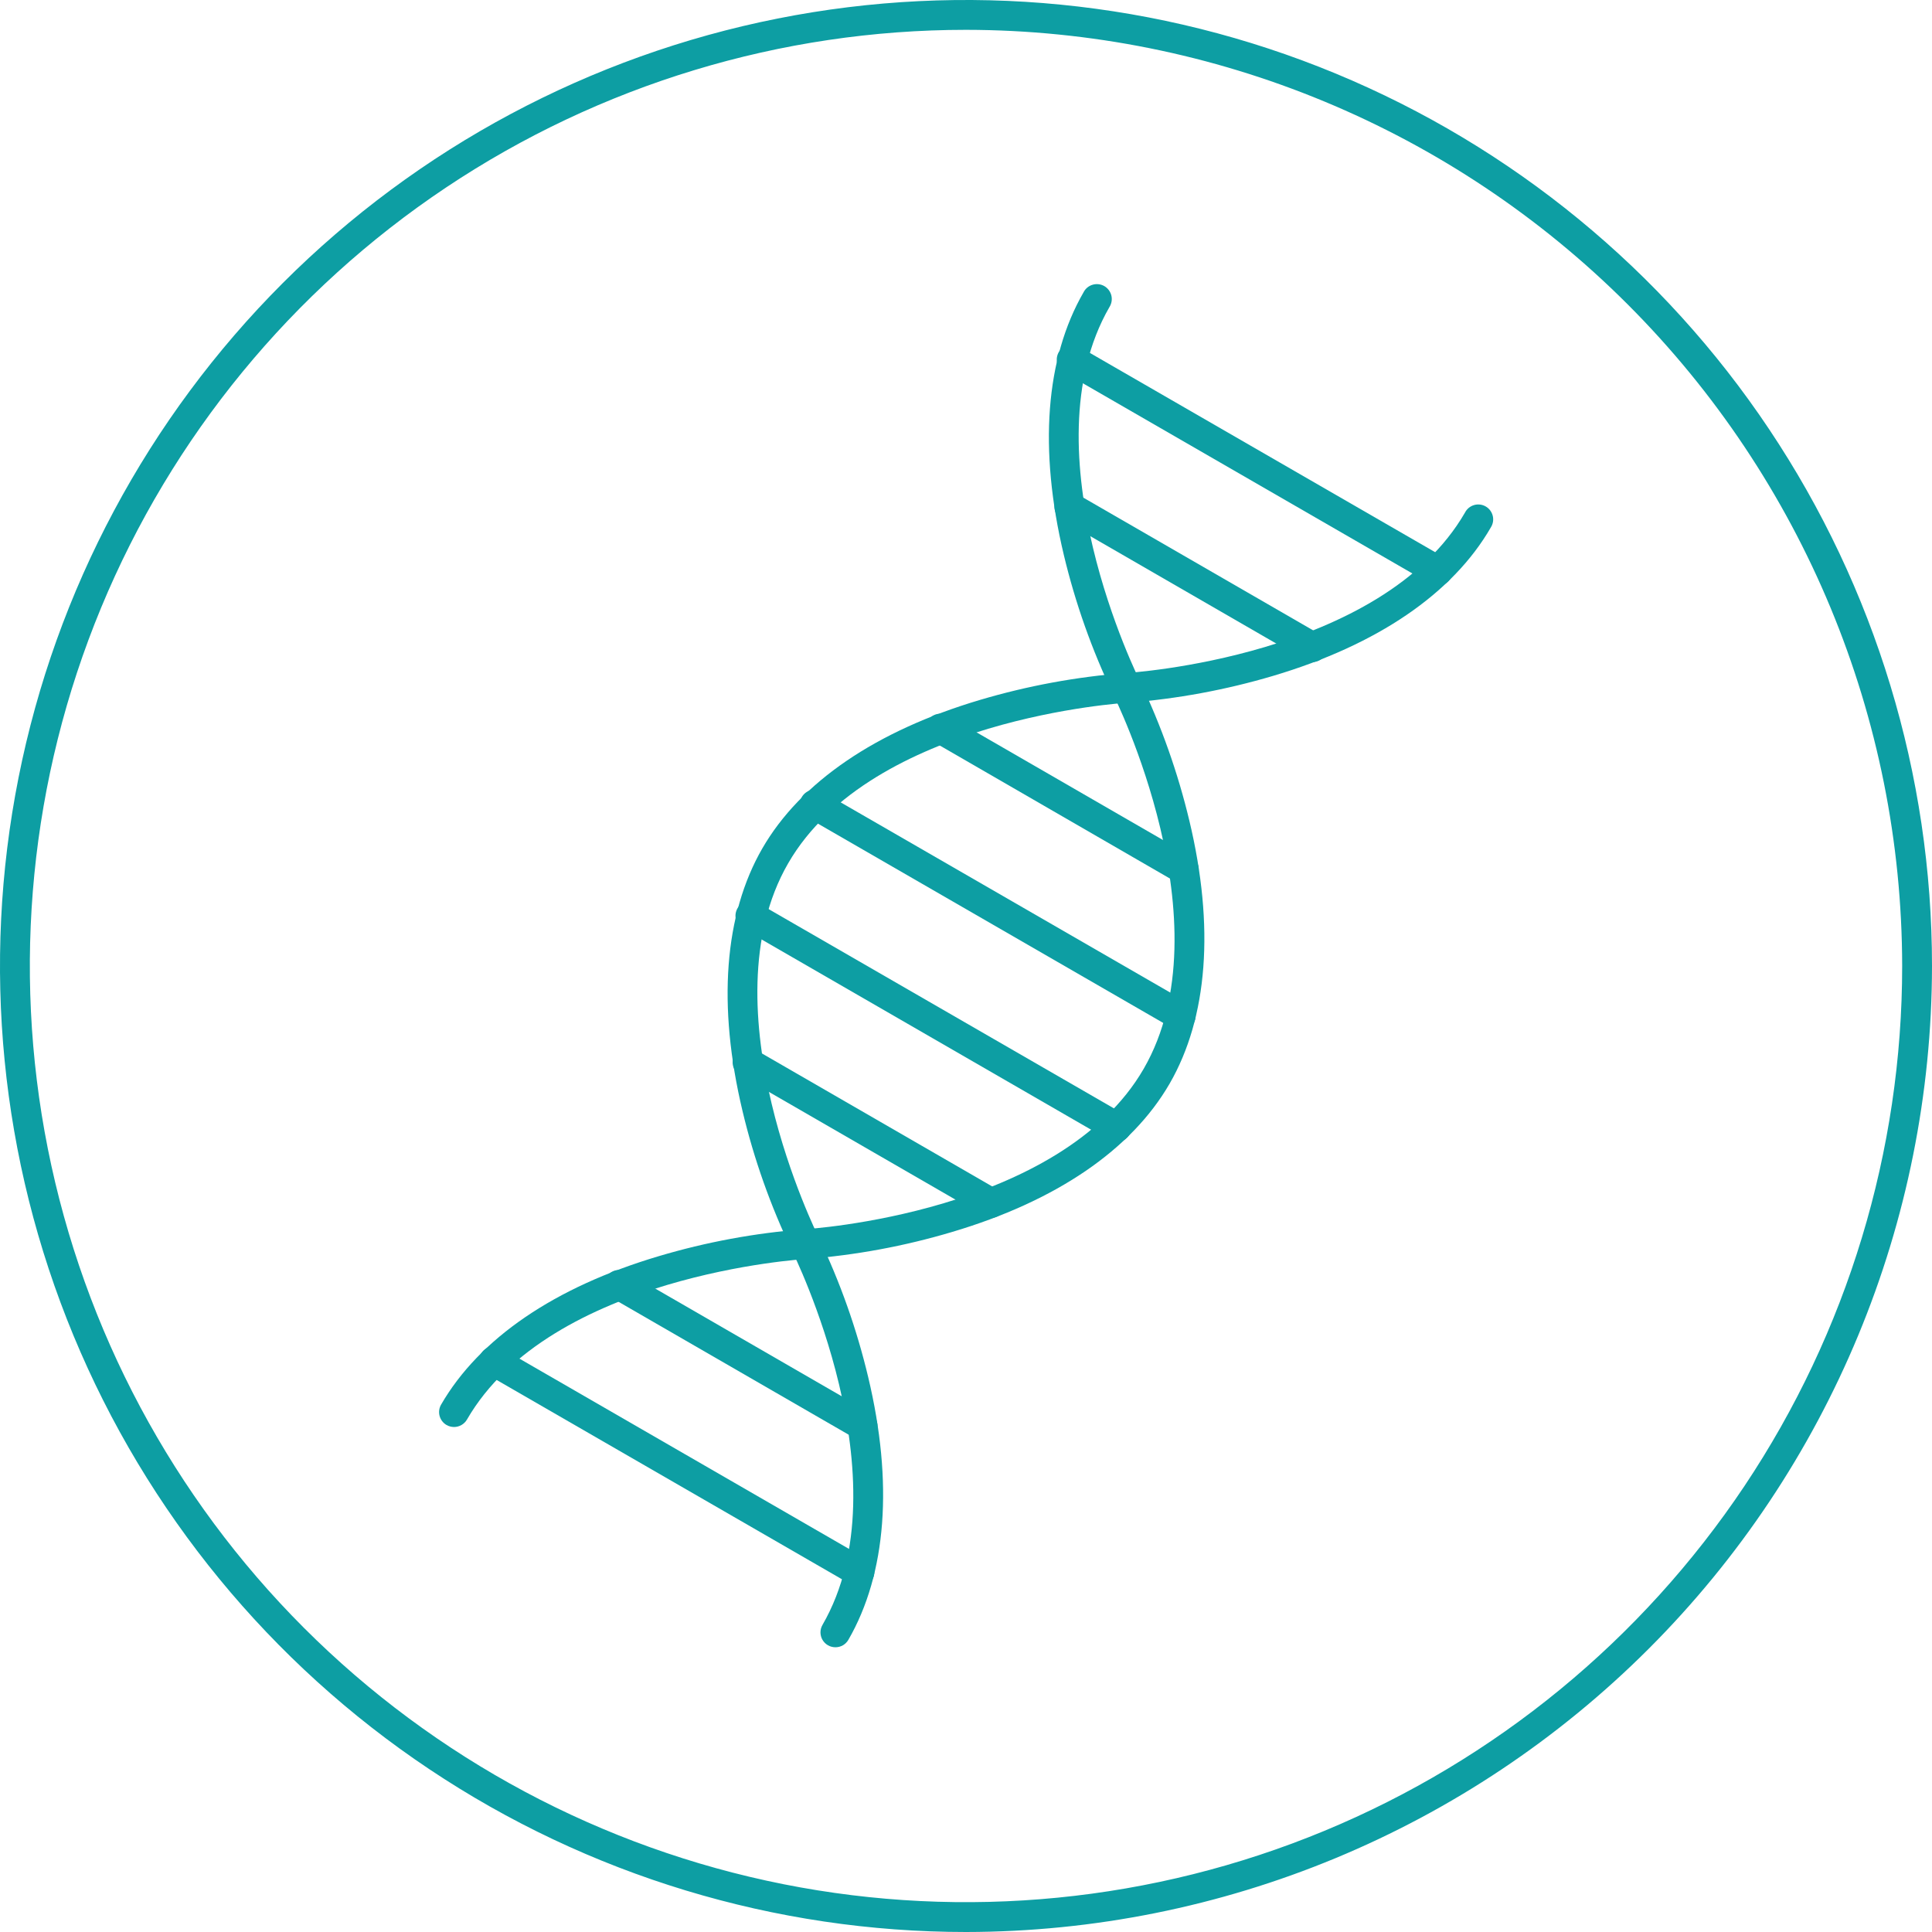 <?xml version="1.0" encoding="UTF-8"?> <svg xmlns="http://www.w3.org/2000/svg" width="68" height="68" viewBox="0 0 68 68" fill="none"><g clip-path="url(#clip0_3069_7591)"><path d="M34 68C27.276 68 20.702 66.006 15.111 62.27C9.519 58.534 5.162 53.224 2.588 47.011C0.015 40.799 -0.659 33.962 0.653 27.367C1.965 20.772 5.203 14.713 9.958 9.958C14.713 5.203 20.772 1.965 27.367 0.653C33.962 -0.659 40.799 0.015 47.011 2.588C53.224 5.162 58.534 9.519 62.27 15.111C66.006 20.702 68 27.276 68 34C67.99 43.014 64.404 51.656 58.03 58.03C51.656 64.404 43.014 67.99 34 68ZM34 1.05C27.483 1.05 21.113 2.983 15.694 6.603C10.275 10.224 6.052 15.37 3.558 21.391C1.065 27.412 0.412 34.037 1.683 40.428C2.955 46.82 6.093 52.691 10.701 57.299C15.309 61.907 21.18 65.045 27.572 66.317C33.964 67.588 40.589 66.936 46.609 64.442C52.63 61.948 57.776 57.724 61.397 52.306C65.017 46.887 66.95 40.517 66.95 34C66.94 25.264 63.465 16.889 57.288 10.712C51.111 4.535 42.736 1.06 34 1.05Z" fill="#0D9EA3"></path><path d="M29.403 57.978C29.311 57.978 29.22 57.954 29.14 57.908C29.061 57.862 28.995 57.796 28.948 57.716C28.902 57.636 28.878 57.545 28.878 57.453C28.878 57.361 28.903 57.271 28.949 57.191C31.892 52.097 27.917 44.105 27.878 44.024C27.123 42.451 26.538 40.801 26.134 39.104C25.247 35.386 25.488 32.188 26.832 29.86C28.177 27.531 30.826 25.724 34.491 24.635C36.164 24.139 37.884 23.821 39.624 23.687C39.713 23.687 48.624 23.131 51.565 18.037C51.597 17.974 51.643 17.919 51.697 17.874C51.752 17.829 51.816 17.796 51.884 17.776C51.952 17.756 52.023 17.751 52.093 17.759C52.163 17.768 52.231 17.79 52.293 17.826C52.354 17.861 52.407 17.909 52.45 17.965C52.492 18.022 52.523 18.087 52.54 18.156C52.557 18.224 52.559 18.296 52.548 18.366C52.536 18.436 52.511 18.502 52.473 18.562C51.129 20.891 48.48 22.697 44.814 23.787C43.142 24.283 41.421 24.601 39.682 24.735C39.592 24.735 30.684 25.291 27.741 30.385C24.798 35.478 28.775 43.47 28.815 43.551C29.57 45.125 30.154 46.774 30.558 48.472C31.445 52.189 31.204 55.387 29.86 57.716C29.813 57.796 29.747 57.863 29.667 57.909C29.586 57.955 29.495 57.979 29.403 57.978Z" fill="#0D9EA3"></path><path d="M15.979 50.226C15.887 50.225 15.796 50.201 15.716 50.155C15.596 50.085 15.508 49.97 15.472 49.836C15.436 49.702 15.455 49.558 15.525 49.438C16.872 47.109 19.518 45.303 23.186 44.213C24.858 43.715 26.579 43.397 28.319 43.263C28.408 43.263 37.316 42.709 40.257 37.613C43.197 32.517 39.225 24.527 39.185 24.449C38.431 22.875 37.847 21.226 37.442 19.528C36.555 15.808 36.796 12.61 38.141 10.281C38.173 10.219 38.218 10.163 38.273 10.118C38.328 10.074 38.391 10.04 38.459 10.021C38.528 10.001 38.599 9.995 38.669 10.004C38.739 10.012 38.807 10.035 38.869 10.07C38.93 10.106 38.983 10.153 39.026 10.21C39.068 10.267 39.099 10.331 39.116 10.4C39.133 10.469 39.135 10.54 39.124 10.61C39.112 10.68 39.087 10.747 39.049 10.807C36.108 15.903 40.081 23.895 40.123 23.973C40.874 25.548 41.458 27.197 41.863 28.893C42.753 32.614 42.512 35.809 41.168 38.138C39.823 40.467 37.172 42.276 33.507 43.362C31.834 43.861 30.113 44.179 28.374 44.313C28.284 44.313 19.376 44.87 16.436 49.963C16.389 50.043 16.323 50.11 16.242 50.156C16.162 50.202 16.071 50.226 15.979 50.226Z" fill="#0D9EA3"></path><path d="M41.559 36.279C41.466 36.28 41.376 36.255 41.296 36.208L28.431 28.783C28.369 28.75 28.313 28.705 28.268 28.65C28.223 28.596 28.19 28.532 28.171 28.464C28.151 28.396 28.145 28.325 28.154 28.255C28.162 28.184 28.185 28.116 28.22 28.055C28.256 27.994 28.303 27.94 28.36 27.898C28.416 27.855 28.481 27.825 28.55 27.808C28.619 27.791 28.69 27.788 28.76 27.8C28.83 27.811 28.897 27.837 28.956 27.875L41.821 35.3C41.921 35.357 41.999 35.447 42.043 35.553C42.087 35.66 42.095 35.778 42.065 35.89C42.035 36.001 41.969 36.1 41.878 36.17C41.786 36.24 41.674 36.279 41.559 36.279Z" fill="#0D9EA3"></path><path d="M39.296 40.196C39.203 40.196 39.113 40.171 39.033 40.125L26.168 32.698C26.105 32.665 26.05 32.62 26.005 32.565C25.96 32.51 25.927 32.447 25.907 32.379C25.887 32.311 25.882 32.239 25.89 32.169C25.899 32.099 25.922 32.031 25.957 31.97C25.992 31.908 26.04 31.855 26.096 31.812C26.153 31.77 26.218 31.739 26.287 31.722C26.355 31.706 26.427 31.703 26.497 31.714C26.567 31.726 26.634 31.751 26.693 31.789L39.558 39.214C39.659 39.271 39.739 39.361 39.783 39.468C39.828 39.575 39.837 39.694 39.806 39.807C39.776 39.919 39.71 40.018 39.618 40.089C39.525 40.159 39.412 40.197 39.296 40.196Z" fill="#0D9EA3"></path><path d="M41.666 31.12C41.575 31.121 41.484 31.097 41.404 31.052L32.853 26.11C32.79 26.078 32.734 26.032 32.69 25.978C32.645 25.923 32.611 25.86 32.592 25.791C32.572 25.724 32.566 25.652 32.575 25.582C32.583 25.512 32.606 25.444 32.642 25.383C32.677 25.321 32.724 25.268 32.781 25.225C32.838 25.183 32.902 25.152 32.971 25.135C33.04 25.118 33.111 25.116 33.181 25.127C33.251 25.139 33.318 25.164 33.378 25.202L41.929 30.141C42.029 30.198 42.107 30.288 42.151 30.394C42.195 30.501 42.203 30.619 42.173 30.731C42.143 30.842 42.077 30.941 41.986 31.011C41.894 31.081 41.782 31.12 41.666 31.12Z" fill="#0D9EA3"></path><path d="M34.882 42.866C34.79 42.867 34.699 42.843 34.62 42.795L26.068 37.857C26.006 37.824 25.95 37.779 25.905 37.724C25.86 37.669 25.827 37.606 25.807 37.538C25.788 37.47 25.782 37.398 25.79 37.328C25.799 37.258 25.822 37.19 25.857 37.129C25.893 37.068 25.94 37.014 25.997 36.971C26.053 36.929 26.118 36.898 26.187 36.882C26.256 36.865 26.327 36.862 26.397 36.873C26.467 36.885 26.534 36.91 26.593 36.948L35.145 41.887C35.245 41.945 35.322 42.034 35.367 42.141C35.41 42.247 35.418 42.366 35.388 42.477C35.358 42.589 35.293 42.687 35.201 42.758C35.11 42.828 34.998 42.866 34.882 42.866Z" fill="#0D9EA3"></path><path d="M30.358 50.698C30.266 50.698 30.176 50.673 30.096 50.627L21.545 45.689C21.482 45.656 21.426 45.611 21.382 45.556C21.337 45.501 21.303 45.438 21.284 45.37C21.264 45.302 21.258 45.23 21.267 45.16C21.275 45.09 21.298 45.022 21.333 44.961C21.369 44.899 21.416 44.846 21.473 44.803C21.53 44.761 21.594 44.73 21.663 44.713C21.732 44.697 21.803 44.694 21.873 44.705C21.943 44.717 22.01 44.742 22.07 44.78L30.621 49.719C30.721 49.777 30.799 49.866 30.843 49.972C30.887 50.079 30.895 50.197 30.865 50.309C30.835 50.42 30.769 50.519 30.677 50.589C30.586 50.66 30.474 50.698 30.358 50.698Z" fill="#0D9EA3"></path><path d="M30.251 55.86C30.159 55.86 30.068 55.835 29.988 55.789L17.123 48.364C17.003 48.294 16.914 48.18 16.878 48.045C16.842 47.91 16.861 47.767 16.93 47.646C17 47.525 17.115 47.437 17.249 47.401C17.384 47.365 17.528 47.383 17.648 47.453L30.513 54.881C30.613 54.938 30.691 55.028 30.735 55.134C30.779 55.241 30.787 55.359 30.757 55.471C30.727 55.582 30.661 55.681 30.57 55.751C30.478 55.821 30.366 55.86 30.251 55.86Z" fill="#0D9EA3"></path><path d="M46.19 23.304C46.098 23.303 46.007 23.279 45.928 23.233L37.376 18.294C37.255 18.225 37.167 18.11 37.131 17.975C37.095 17.84 37.114 17.697 37.183 17.576C37.253 17.455 37.368 17.367 37.502 17.331C37.637 17.295 37.781 17.314 37.901 17.383L46.453 22.322C46.554 22.379 46.633 22.468 46.678 22.576C46.723 22.683 46.731 22.802 46.701 22.914C46.671 23.027 46.605 23.126 46.512 23.196C46.42 23.267 46.306 23.305 46.19 23.304Z" fill="#0D9EA3"></path><path d="M50.603 20.618C50.511 20.618 50.421 20.593 50.341 20.547L37.476 13.122C37.413 13.089 37.358 13.044 37.313 12.989C37.268 12.935 37.235 12.871 37.215 12.803C37.195 12.735 37.19 12.664 37.198 12.594C37.207 12.523 37.229 12.456 37.265 12.394C37.3 12.333 37.348 12.279 37.404 12.237C37.461 12.194 37.526 12.164 37.594 12.147C37.663 12.13 37.735 12.127 37.805 12.139C37.874 12.15 37.941 12.176 38.001 12.214L50.866 19.639C50.966 19.697 51.044 19.786 51.088 19.892C51.132 19.999 51.14 20.117 51.11 20.229C51.08 20.34 51.014 20.439 50.922 20.509C50.831 20.579 50.719 20.618 50.603 20.618Z" fill="#0D9EA3"></path></g><defs><clipPath id="clip0_3069_7591"><rect width="68" height="68" fill="white"></rect></clipPath></defs></svg> 